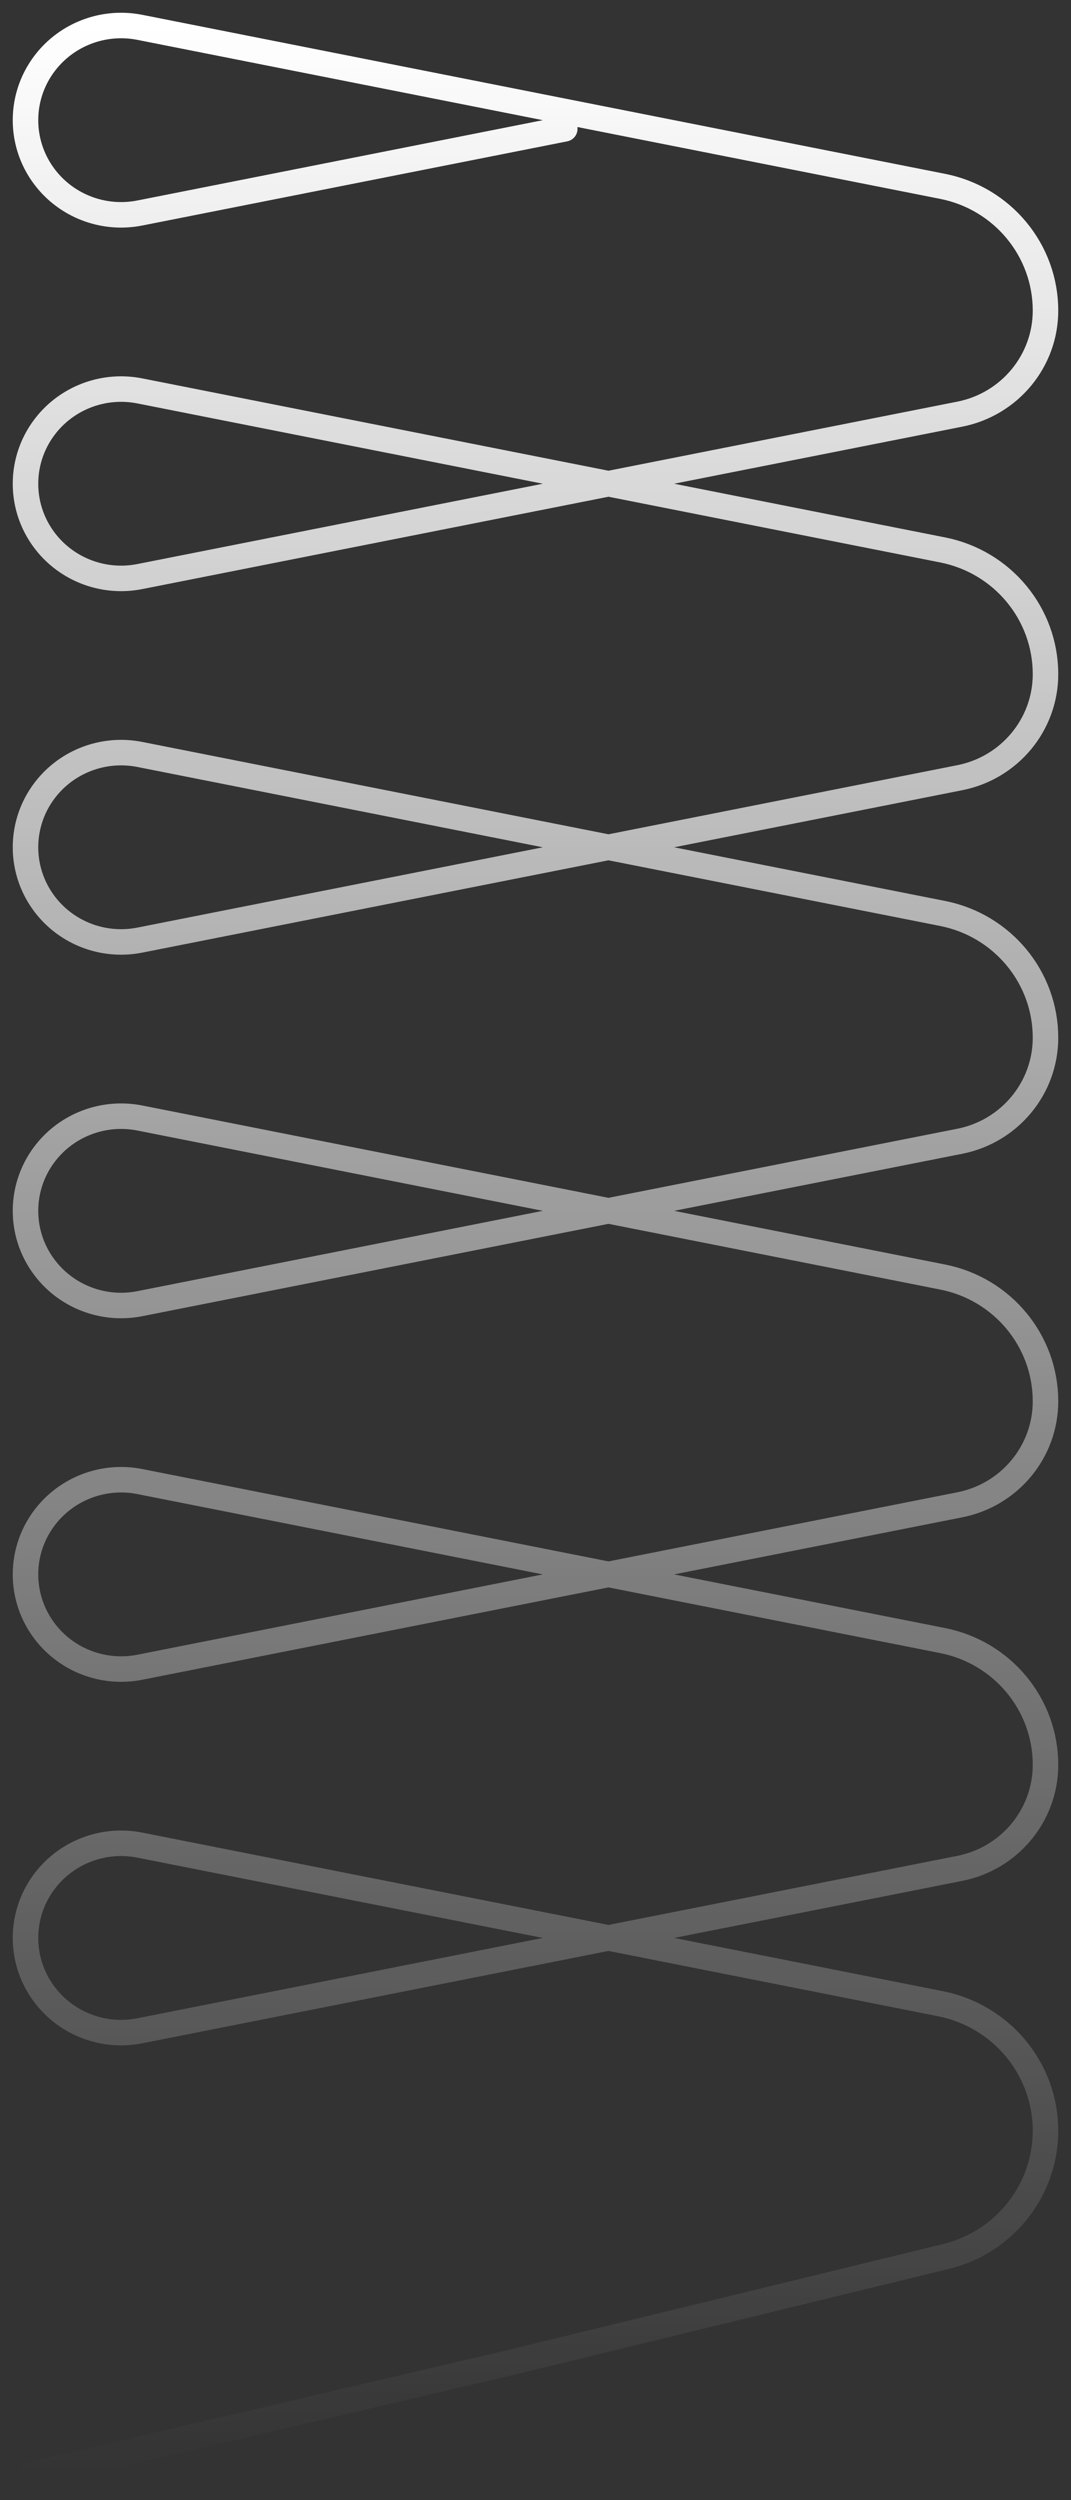 <?xml version="1.0" encoding="UTF-8"?> <svg xmlns="http://www.w3.org/2000/svg" width="42" height="98" viewBox="0 0 42 98" fill="none"><rect x="0" y="0" width="42" height="98" fill="#333333" stroke="none"/> <path d="M23.862 75.963L36.877 78.54C39.274 79.015 41 81.099 41 83.519C41 85.857 39.388 87.892 37.095 88.45L20.092 92.589L1.24 97M23.862 75.963L5.484 72.325C4.136 72.058 2.749 72.543 1.869 73.588C0.71 74.964 0.71 76.963 1.869 78.339C2.749 79.384 4.136 79.869 5.484 79.602L23.862 75.963ZM23.862 75.963L37.639 73.236C39.593 72.849 41 71.15 41 69.177C41 66.81 39.312 64.772 36.967 64.307L23.862 61.713M23.862 61.713L5.484 58.074C4.136 57.807 2.749 58.292 1.869 59.337C0.71 60.714 0.71 62.712 1.869 64.088C2.749 65.134 4.136 65.618 5.484 65.352L23.862 61.713ZM23.862 61.713L37.639 58.985C39.593 58.599 41 56.9 41 54.927C41 52.559 39.312 50.521 36.967 50.057L23.862 47.462M23.862 47.462L5.484 43.824C4.136 43.557 2.749 44.042 1.869 45.087C0.71 46.463 0.71 48.462 1.869 49.838C2.749 50.883 4.136 51.368 5.484 51.101L23.862 47.462ZM23.862 47.462L37.639 44.735C39.593 44.348 41 42.649 41 40.676C41 38.309 39.312 36.271 36.967 35.806L23.862 33.212M23.862 33.212L5.484 29.573C4.136 29.306 2.749 29.791 1.869 30.836C0.71 32.212 0.71 34.211 1.869 35.587C2.749 36.633 4.136 37.117 5.484 36.85L23.862 33.212ZM23.862 33.212L37.639 30.484C39.593 30.097 41 28.399 41 26.426C41 24.058 39.312 22.02 36.967 21.556L23.862 18.961M23.862 18.961L5.484 15.323C4.136 15.056 2.749 15.541 1.869 16.586C0.71 17.962 0.71 19.961 1.869 21.337C2.749 22.382 4.136 22.867 5.484 22.6L23.862 18.961ZM23.862 18.961L37.639 16.234C39.593 15.847 41 14.148 41 12.175C41 9.808 39.312 7.77 36.967 7.305L5.484 1.072C4.136 0.805 2.749 1.29 1.869 2.335C0.71 3.711 0.71 5.71 1.869 7.086C2.749 8.131 4.136 8.616 5.484 8.349L22.148 5.05" stroke="url(#paint0_linear_42_12548)" stroke-linecap="round"></path> <defs> <linearGradient id="paint0_linear_42_12548" x1="41" y1="97" x2="41" y2="1" gradientUnits="userSpaceOnUse"> <stop stop-color="white" stop-opacity="0"></stop> <stop offset="1" stop-color="white"></stop> </linearGradient> </defs> </svg> 